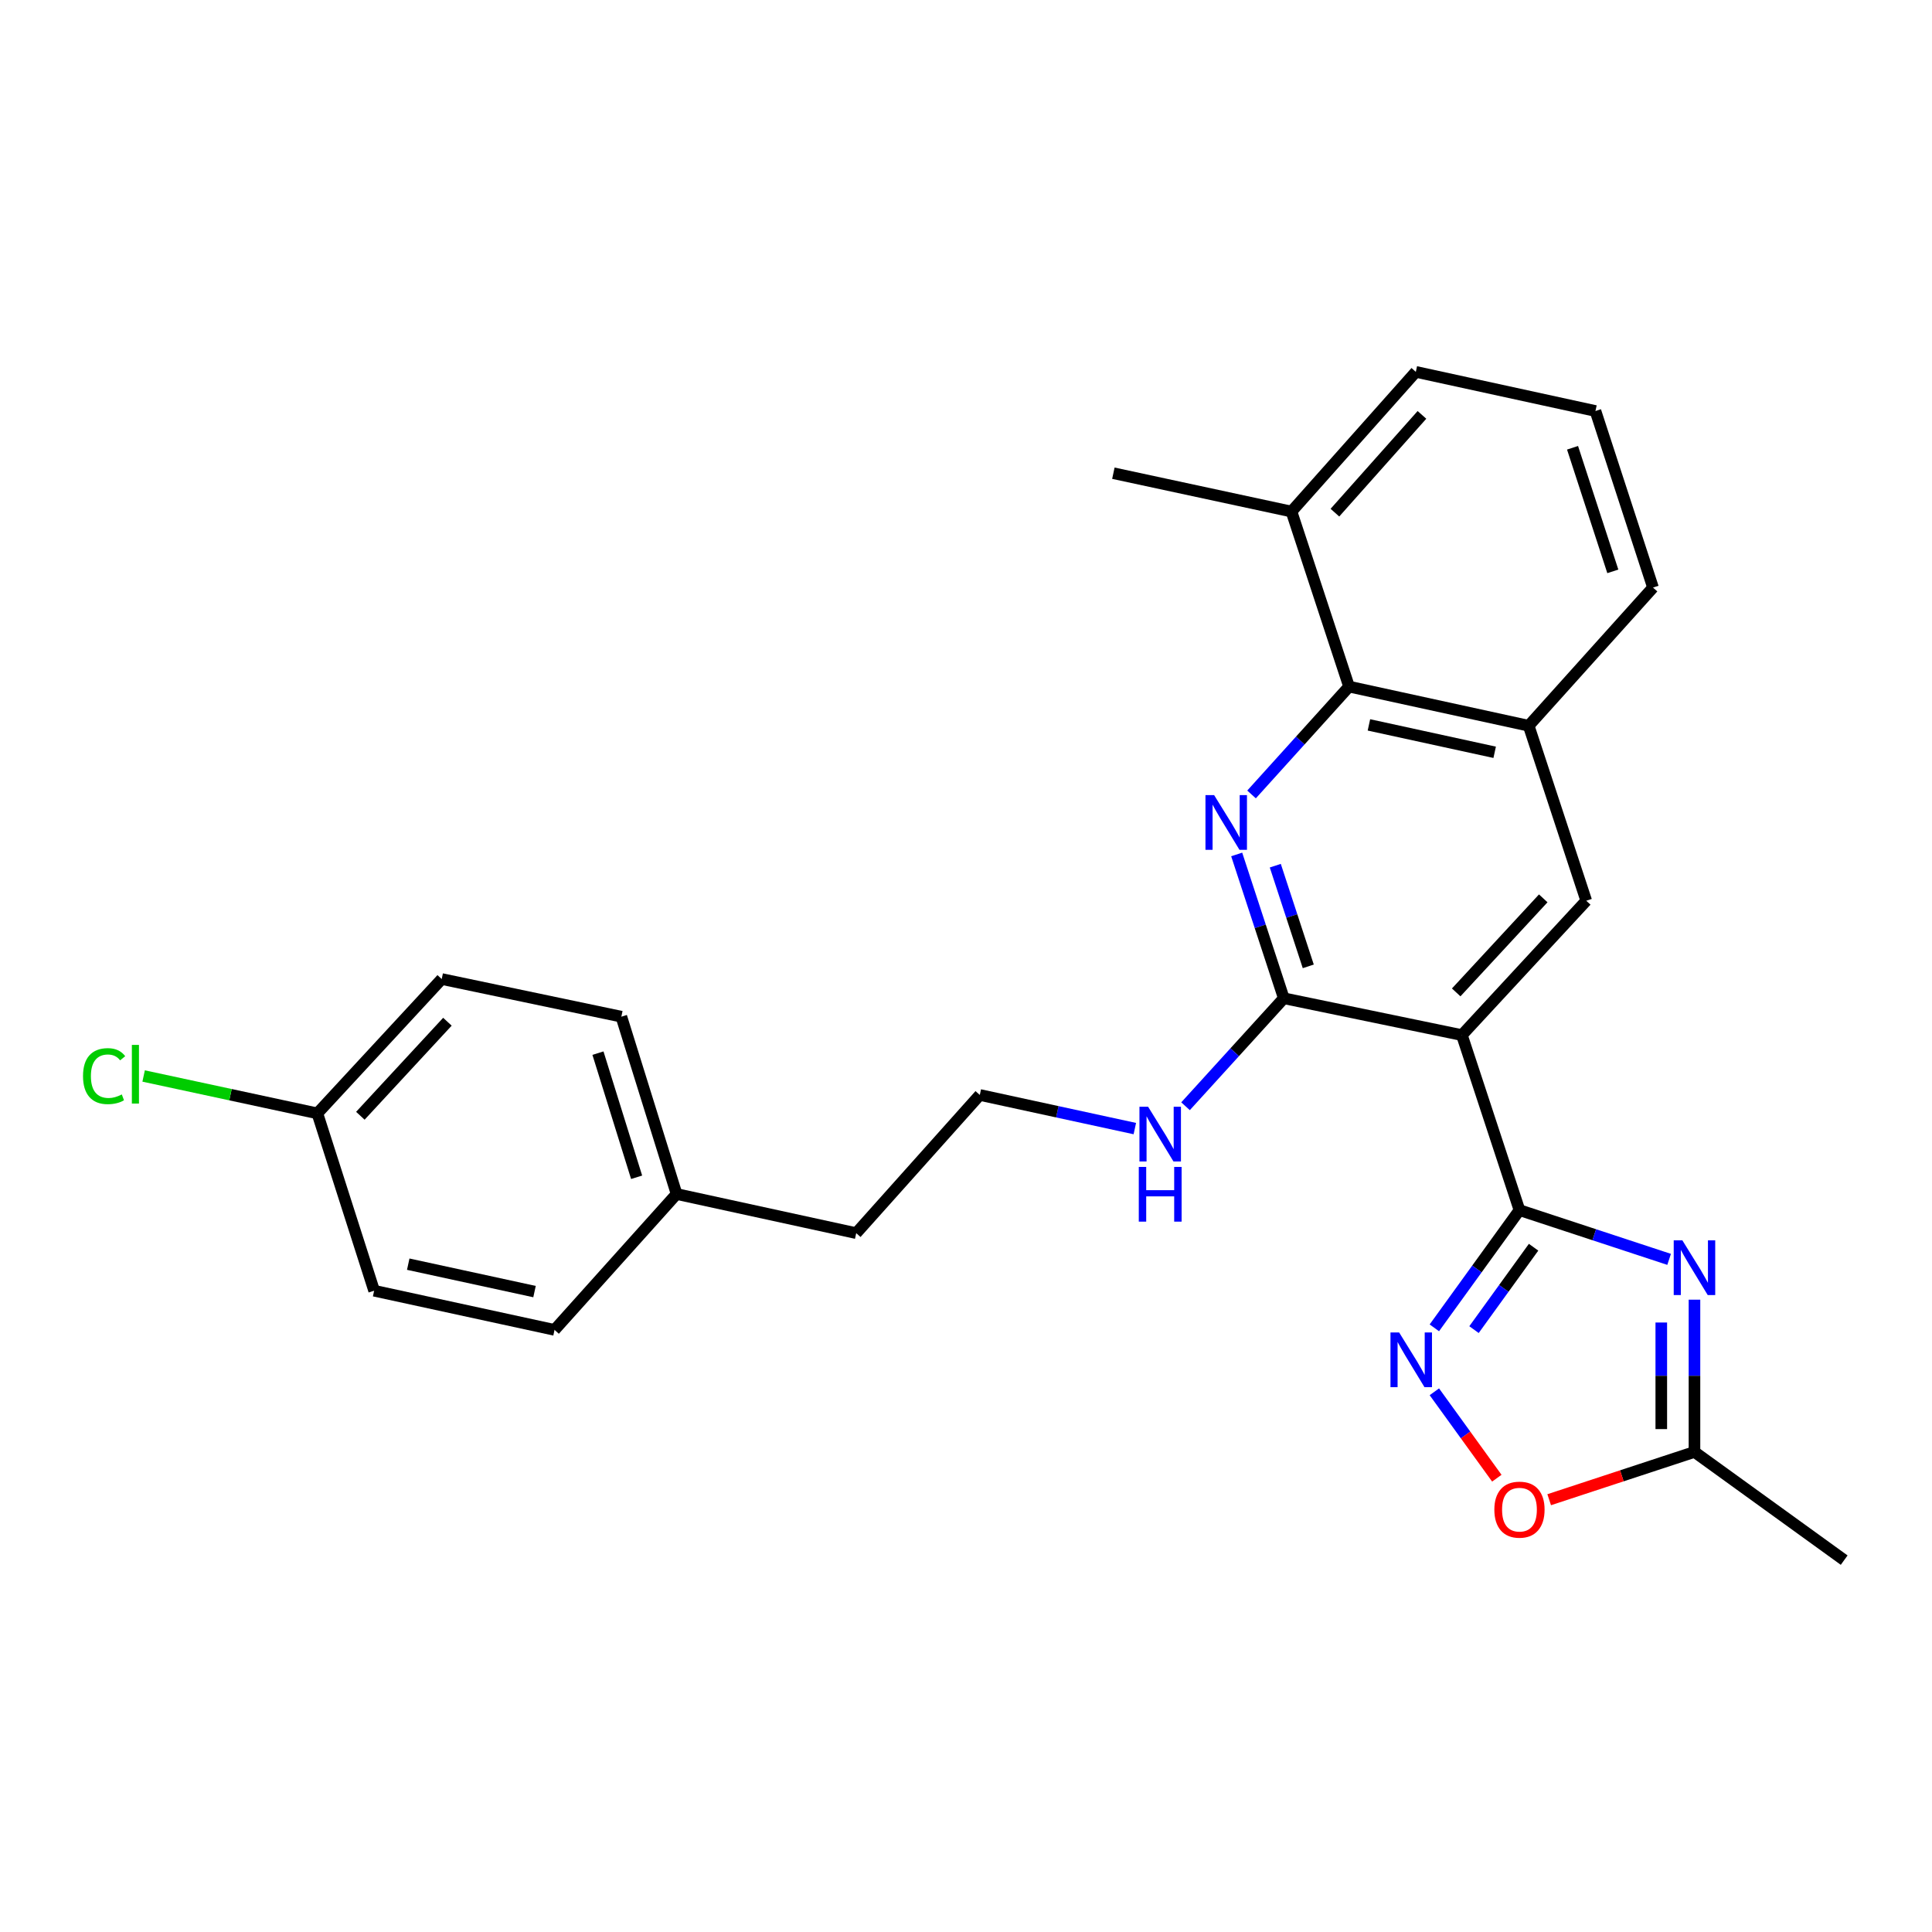 <?xml version='1.0' encoding='iso-8859-1'?>
<svg version='1.1' baseProfile='full'
              xmlns='http://www.w3.org/2000/svg'
                      xmlns:rdkit='http://www.rdkit.org/xml'
                      xmlns:xlink='http://www.w3.org/1999/xlink'
                  xml:space='preserve'
width='1000px' height='1000px' viewBox='0 0 1000 1000'>
<!-- END OF HEADER -->
<rect style='opacity:1.0;fill:#FFFFFF;stroke:none' width='1000' height='1000' x='0' y='0'> </rect>
<path class='bond-0' d='M 786.472,626.356 L 756.672,535.764' style='fill:none;fill-rule:evenodd;stroke:#000000;stroke-width:6px;stroke-linecap:butt;stroke-linejoin:miter;stroke-opacity:1' />
<path class='bond-1' d='M 786.472,626.356 L 825.201,639.101' style='fill:none;fill-rule:evenodd;stroke:#000000;stroke-width:6px;stroke-linecap:butt;stroke-linejoin:miter;stroke-opacity:1' />
<path class='bond-1' d='M 825.201,639.101 L 863.93,651.847' style='fill:none;fill-rule:evenodd;stroke:#0000FF;stroke-width:6px;stroke-linecap:butt;stroke-linejoin:miter;stroke-opacity:1' />
<path class='bond-4' d='M 786.472,626.356 L 764.444,656.822' style='fill:none;fill-rule:evenodd;stroke:#000000;stroke-width:6px;stroke-linecap:butt;stroke-linejoin:miter;stroke-opacity:1' />
<path class='bond-4' d='M 764.444,656.822 L 742.416,687.287' style='fill:none;fill-rule:evenodd;stroke:#0000FF;stroke-width:6px;stroke-linecap:butt;stroke-linejoin:miter;stroke-opacity:1' />
<path class='bond-4' d='M 793.782,645.559 L 778.363,666.885' style='fill:none;fill-rule:evenodd;stroke:#000000;stroke-width:6px;stroke-linecap:butt;stroke-linejoin:miter;stroke-opacity:1' />
<path class='bond-4' d='M 778.363,666.885 L 762.943,688.211' style='fill:none;fill-rule:evenodd;stroke:#0000FF;stroke-width:6px;stroke-linecap:butt;stroke-linejoin:miter;stroke-opacity:1' />
<path class='bond-3' d='M 756.672,535.764 L 664.495,516.699' style='fill:none;fill-rule:evenodd;stroke:#000000;stroke-width:6px;stroke-linecap:butt;stroke-linejoin:miter;stroke-opacity:1' />
<path class='bond-6' d='M 756.672,535.764 L 821.042,466.221' style='fill:none;fill-rule:evenodd;stroke:#000000;stroke-width:6px;stroke-linecap:butt;stroke-linejoin:miter;stroke-opacity:1' />
<path class='bond-6' d='M 753.723,513.665 L 798.782,464.985' style='fill:none;fill-rule:evenodd;stroke:#000000;stroke-width:6px;stroke-linecap:butt;stroke-linejoin:miter;stroke-opacity:1' />
<path class='bond-7' d='M 877.054,672.709 L 877.054,712.114' style='fill:none;fill-rule:evenodd;stroke:#0000FF;stroke-width:6px;stroke-linecap:butt;stroke-linejoin:miter;stroke-opacity:1' />
<path class='bond-7' d='M 877.054,712.114 L 877.054,751.519' style='fill:none;fill-rule:evenodd;stroke:#000000;stroke-width:6px;stroke-linecap:butt;stroke-linejoin:miter;stroke-opacity:1' />
<path class='bond-7' d='M 859.879,684.531 L 859.879,712.114' style='fill:none;fill-rule:evenodd;stroke:#0000FF;stroke-width:6px;stroke-linecap:butt;stroke-linejoin:miter;stroke-opacity:1' />
<path class='bond-7' d='M 859.879,712.114 L 859.879,739.698' style='fill:none;fill-rule:evenodd;stroke:#000000;stroke-width:6px;stroke-linecap:butt;stroke-linejoin:miter;stroke-opacity:1' />
<path class='bond-2' d='M 640.109,442.259 L 652.302,479.479' style='fill:none;fill-rule:evenodd;stroke:#0000FF;stroke-width:6px;stroke-linecap:butt;stroke-linejoin:miter;stroke-opacity:1' />
<path class='bond-2' d='M 652.302,479.479 L 664.495,516.699' style='fill:none;fill-rule:evenodd;stroke:#000000;stroke-width:6px;stroke-linecap:butt;stroke-linejoin:miter;stroke-opacity:1' />
<path class='bond-2' d='M 660.089,448.078 L 668.624,474.132' style='fill:none;fill-rule:evenodd;stroke:#0000FF;stroke-width:6px;stroke-linecap:butt;stroke-linejoin:miter;stroke-opacity:1' />
<path class='bond-2' d='M 668.624,474.132 L 677.16,500.186' style='fill:none;fill-rule:evenodd;stroke:#000000;stroke-width:6px;stroke-linecap:butt;stroke-linejoin:miter;stroke-opacity:1' />
<path class='bond-27' d='M 647.796,411.204 L 673.03,383.292' style='fill:none;fill-rule:evenodd;stroke:#0000FF;stroke-width:6px;stroke-linecap:butt;stroke-linejoin:miter;stroke-opacity:1' />
<path class='bond-27' d='M 673.03,383.292 L 698.265,355.38' style='fill:none;fill-rule:evenodd;stroke:#000000;stroke-width:6px;stroke-linecap:butt;stroke-linejoin:miter;stroke-opacity:1' />
<path class='bond-10' d='M 664.495,516.699 L 639.064,544.645' style='fill:none;fill-rule:evenodd;stroke:#000000;stroke-width:6px;stroke-linecap:butt;stroke-linejoin:miter;stroke-opacity:1' />
<path class='bond-10' d='M 639.064,544.645 L 613.632,572.591' style='fill:none;fill-rule:evenodd;stroke:#0000FF;stroke-width:6px;stroke-linecap:butt;stroke-linejoin:miter;stroke-opacity:1' />
<path class='bond-8' d='M 742.418,720.388 L 758.588,742.749' style='fill:none;fill-rule:evenodd;stroke:#0000FF;stroke-width:6px;stroke-linecap:butt;stroke-linejoin:miter;stroke-opacity:1' />
<path class='bond-8' d='M 758.588,742.749 L 774.757,765.11' style='fill:none;fill-rule:evenodd;stroke:#FF0000;stroke-width:6px;stroke-linecap:butt;stroke-linejoin:miter;stroke-opacity:1' />
<path class='bond-5' d='M 698.265,355.38 L 791.243,375.648' style='fill:none;fill-rule:evenodd;stroke:#000000;stroke-width:6px;stroke-linecap:butt;stroke-linejoin:miter;stroke-opacity:1' />
<path class='bond-5' d='M 708.553,375.202 L 773.638,389.389' style='fill:none;fill-rule:evenodd;stroke:#000000;stroke-width:6px;stroke-linecap:butt;stroke-linejoin:miter;stroke-opacity:1' />
<path class='bond-11' d='M 698.265,355.38 L 668.465,264.779' style='fill:none;fill-rule:evenodd;stroke:#000000;stroke-width:6px;stroke-linecap:butt;stroke-linejoin:miter;stroke-opacity:1' />
<path class='bond-9' d='M 821.042,466.221 L 791.243,375.648' style='fill:none;fill-rule:evenodd;stroke:#000000;stroke-width:6px;stroke-linecap:butt;stroke-linejoin:miter;stroke-opacity:1' />
<path class='bond-21' d='M 877.054,751.519 L 954.545,807.522' style='fill:none;fill-rule:evenodd;stroke:#000000;stroke-width:6px;stroke-linecap:butt;stroke-linejoin:miter;stroke-opacity:1' />
<path class='bond-26' d='M 877.054,751.519 L 839.455,763.885' style='fill:none;fill-rule:evenodd;stroke:#000000;stroke-width:6px;stroke-linecap:butt;stroke-linejoin:miter;stroke-opacity:1' />
<path class='bond-26' d='M 839.455,763.885 L 801.855,776.25' style='fill:none;fill-rule:evenodd;stroke:#FF0000;stroke-width:6px;stroke-linecap:butt;stroke-linejoin:miter;stroke-opacity:1' />
<path class='bond-20' d='M 791.243,375.648 L 855.594,304.12' style='fill:none;fill-rule:evenodd;stroke:#000000;stroke-width:6px;stroke-linecap:butt;stroke-linejoin:miter;stroke-opacity:1' />
<path class='bond-19' d='M 587.387,584.156 L 547.267,575.451' style='fill:none;fill-rule:evenodd;stroke:#0000FF;stroke-width:6px;stroke-linecap:butt;stroke-linejoin:miter;stroke-opacity:1' />
<path class='bond-19' d='M 547.267,575.451 L 507.147,566.747' style='fill:none;fill-rule:evenodd;stroke:#000000;stroke-width:6px;stroke-linecap:butt;stroke-linejoin:miter;stroke-opacity:1' />
<path class='bond-25' d='M 668.465,264.779 L 576.279,244.931' style='fill:none;fill-rule:evenodd;stroke:#000000;stroke-width:6px;stroke-linecap:butt;stroke-linejoin:miter;stroke-opacity:1' />
<path class='bond-28' d='M 668.465,264.779 L 732.826,192.478' style='fill:none;fill-rule:evenodd;stroke:#000000;stroke-width:6px;stroke-linecap:butt;stroke-linejoin:miter;stroke-opacity:1' />
<path class='bond-28' d='M 690.948,265.354 L 736.001,214.744' style='fill:none;fill-rule:evenodd;stroke:#000000;stroke-width:6px;stroke-linecap:butt;stroke-linejoin:miter;stroke-opacity:1' />
<path class='bond-12' d='M 164.262,576.279 L 228.633,506.746' style='fill:none;fill-rule:evenodd;stroke:#000000;stroke-width:6px;stroke-linecap:butt;stroke-linejoin:miter;stroke-opacity:1' />
<path class='bond-12' d='M 186.522,577.517 L 231.581,528.844' style='fill:none;fill-rule:evenodd;stroke:#000000;stroke-width:6px;stroke-linecap:butt;stroke-linejoin:miter;stroke-opacity:1' />
<path class='bond-14' d='M 164.262,576.279 L 119.301,566.607' style='fill:none;fill-rule:evenodd;stroke:#000000;stroke-width:6px;stroke-linecap:butt;stroke-linejoin:miter;stroke-opacity:1' />
<path class='bond-14' d='M 119.301,566.607 L 74.34,556.935' style='fill:none;fill-rule:evenodd;stroke:#00CC00;stroke-width:6px;stroke-linecap:butt;stroke-linejoin:miter;stroke-opacity:1' />
<path class='bond-29' d='M 164.262,576.279 L 193.652,668.074' style='fill:none;fill-rule:evenodd;stroke:#000000;stroke-width:6px;stroke-linecap:butt;stroke-linejoin:miter;stroke-opacity:1' />
<path class='bond-13' d='M 350.199,618.016 L 443.177,638.274' style='fill:none;fill-rule:evenodd;stroke:#000000;stroke-width:6px;stroke-linecap:butt;stroke-linejoin:miter;stroke-opacity:1' />
<path class='bond-17' d='M 350.199,618.016 L 287.03,688.351' style='fill:none;fill-rule:evenodd;stroke:#000000;stroke-width:6px;stroke-linecap:butt;stroke-linejoin:miter;stroke-opacity:1' />
<path class='bond-18' d='M 350.199,618.016 L 321.611,526.231' style='fill:none;fill-rule:evenodd;stroke:#000000;stroke-width:6px;stroke-linecap:butt;stroke-linejoin:miter;stroke-opacity:1' />
<path class='bond-18' d='M 329.512,609.356 L 309.5,545.107' style='fill:none;fill-rule:evenodd;stroke:#000000;stroke-width:6px;stroke-linecap:butt;stroke-linejoin:miter;stroke-opacity:1' />
<path class='bond-15' d='M 193.652,668.074 L 287.03,688.351' style='fill:none;fill-rule:evenodd;stroke:#000000;stroke-width:6px;stroke-linecap:butt;stroke-linejoin:miter;stroke-opacity:1' />
<path class='bond-15' d='M 211.303,654.331 L 276.668,668.525' style='fill:none;fill-rule:evenodd;stroke:#000000;stroke-width:6px;stroke-linecap:butt;stroke-linejoin:miter;stroke-opacity:1' />
<path class='bond-16' d='M 228.633,506.746 L 321.611,526.231' style='fill:none;fill-rule:evenodd;stroke:#000000;stroke-width:6px;stroke-linecap:butt;stroke-linejoin:miter;stroke-opacity:1' />
<path class='bond-24' d='M 507.147,566.747 L 443.177,638.274' style='fill:none;fill-rule:evenodd;stroke:#000000;stroke-width:6px;stroke-linecap:butt;stroke-linejoin:miter;stroke-opacity:1' />
<path class='bond-22' d='M 855.594,304.12 L 825.804,212.736' style='fill:none;fill-rule:evenodd;stroke:#000000;stroke-width:6px;stroke-linecap:butt;stroke-linejoin:miter;stroke-opacity:1' />
<path class='bond-22' d='M 834.796,295.736 L 813.943,231.767' style='fill:none;fill-rule:evenodd;stroke:#000000;stroke-width:6px;stroke-linecap:butt;stroke-linejoin:miter;stroke-opacity:1' />
<path class='bond-23' d='M 825.804,212.736 L 732.826,192.478' style='fill:none;fill-rule:evenodd;stroke:#000000;stroke-width:6px;stroke-linecap:butt;stroke-linejoin:miter;stroke-opacity:1' />
<path  class='atom-2' d='M 870.794 642.005
L 880.074 657.005
Q 880.994 658.485, 882.474 661.165
Q 883.954 663.845, 884.034 664.005
L 884.034 642.005
L 887.794 642.005
L 887.794 670.325
L 883.914 670.325
L 873.954 653.925
Q 872.794 652.005, 871.554 649.805
Q 870.354 647.605, 869.994 646.925
L 869.994 670.325
L 866.314 670.325
L 866.314 642.005
L 870.794 642.005
' fill='#0000FF'/>
<path  class='atom-3' d='M 628.426 411.545
L 637.706 426.545
Q 638.626 428.025, 640.106 430.705
Q 641.586 433.385, 641.666 433.545
L 641.666 411.545
L 645.426 411.545
L 645.426 439.865
L 641.546 439.865
L 631.586 423.465
Q 630.426 421.545, 629.186 419.345
Q 627.986 417.145, 627.626 416.465
L 627.626 439.865
L 623.946 439.865
L 623.946 411.545
L 628.426 411.545
' fill='#0000FF'/>
<path  class='atom-5' d='M 724.19 689.678
L 733.47 704.678
Q 734.39 706.158, 735.87 708.838
Q 737.35 711.518, 737.43 711.678
L 737.43 689.678
L 741.19 689.678
L 741.19 717.998
L 737.31 717.998
L 727.35 701.598
Q 726.19 699.678, 724.95 697.478
Q 723.75 695.278, 723.39 694.598
L 723.39 717.998
L 719.71 717.998
L 719.71 689.678
L 724.19 689.678
' fill='#0000FF'/>
<path  class='atom-9' d='M 773.472 781.39
Q 773.472 774.59, 776.832 770.79
Q 780.192 766.99, 786.472 766.99
Q 792.752 766.99, 796.112 770.79
Q 799.472 774.59, 799.472 781.39
Q 799.472 788.27, 796.072 792.19
Q 792.672 796.07, 786.472 796.07
Q 780.232 796.07, 776.832 792.19
Q 773.472 788.31, 773.472 781.39
M 786.472 792.87
Q 790.792 792.87, 793.112 789.99
Q 795.472 787.07, 795.472 781.39
Q 795.472 775.83, 793.112 773.03
Q 790.792 770.19, 786.472 770.19
Q 782.152 770.19, 779.792 772.99
Q 777.472 775.79, 777.472 781.39
Q 777.472 787.11, 779.792 789.99
Q 782.152 792.87, 786.472 792.87
' fill='#FF0000'/>
<path  class='atom-11' d='M 594.256 572.845
L 603.536 587.845
Q 604.456 589.325, 605.936 592.005
Q 607.416 594.685, 607.496 594.845
L 607.496 572.845
L 611.256 572.845
L 611.256 601.165
L 607.376 601.165
L 597.416 584.765
Q 596.256 582.845, 595.016 580.645
Q 593.816 578.445, 593.456 577.765
L 593.456 601.165
L 589.776 601.165
L 589.776 572.845
L 594.256 572.845
' fill='#0000FF'/>
<path  class='atom-11' d='M 589.436 603.997
L 593.276 603.997
L 593.276 616.037
L 607.756 616.037
L 607.756 603.997
L 611.596 603.997
L 611.596 632.317
L 607.756 632.317
L 607.756 619.237
L 593.276 619.237
L 593.276 632.317
L 589.436 632.317
L 589.436 603.997
' fill='#0000FF'/>
<path  class='atom-15' d='M 42.971 557.001
Q 42.971 549.961, 46.251 546.281
Q 49.571 542.561, 55.851 542.561
Q 61.691 542.561, 64.811 546.681
L 62.171 548.841
Q 59.891 545.841, 55.851 545.841
Q 51.571 545.841, 49.291 548.721
Q 47.051 551.561, 47.051 557.001
Q 47.051 562.601, 49.371 565.481
Q 51.731 568.361, 56.291 568.361
Q 59.411 568.361, 63.051 566.481
L 64.171 569.481
Q 62.691 570.441, 60.451 571.001
Q 58.211 571.561, 55.731 571.561
Q 49.571 571.561, 46.251 567.801
Q 42.971 564.041, 42.971 557.001
' fill='#00CC00'/>
<path  class='atom-15' d='M 68.251 540.841
L 71.931 540.841
L 71.931 571.201
L 68.251 571.201
L 68.251 540.841
' fill='#00CC00'/>
</svg>
